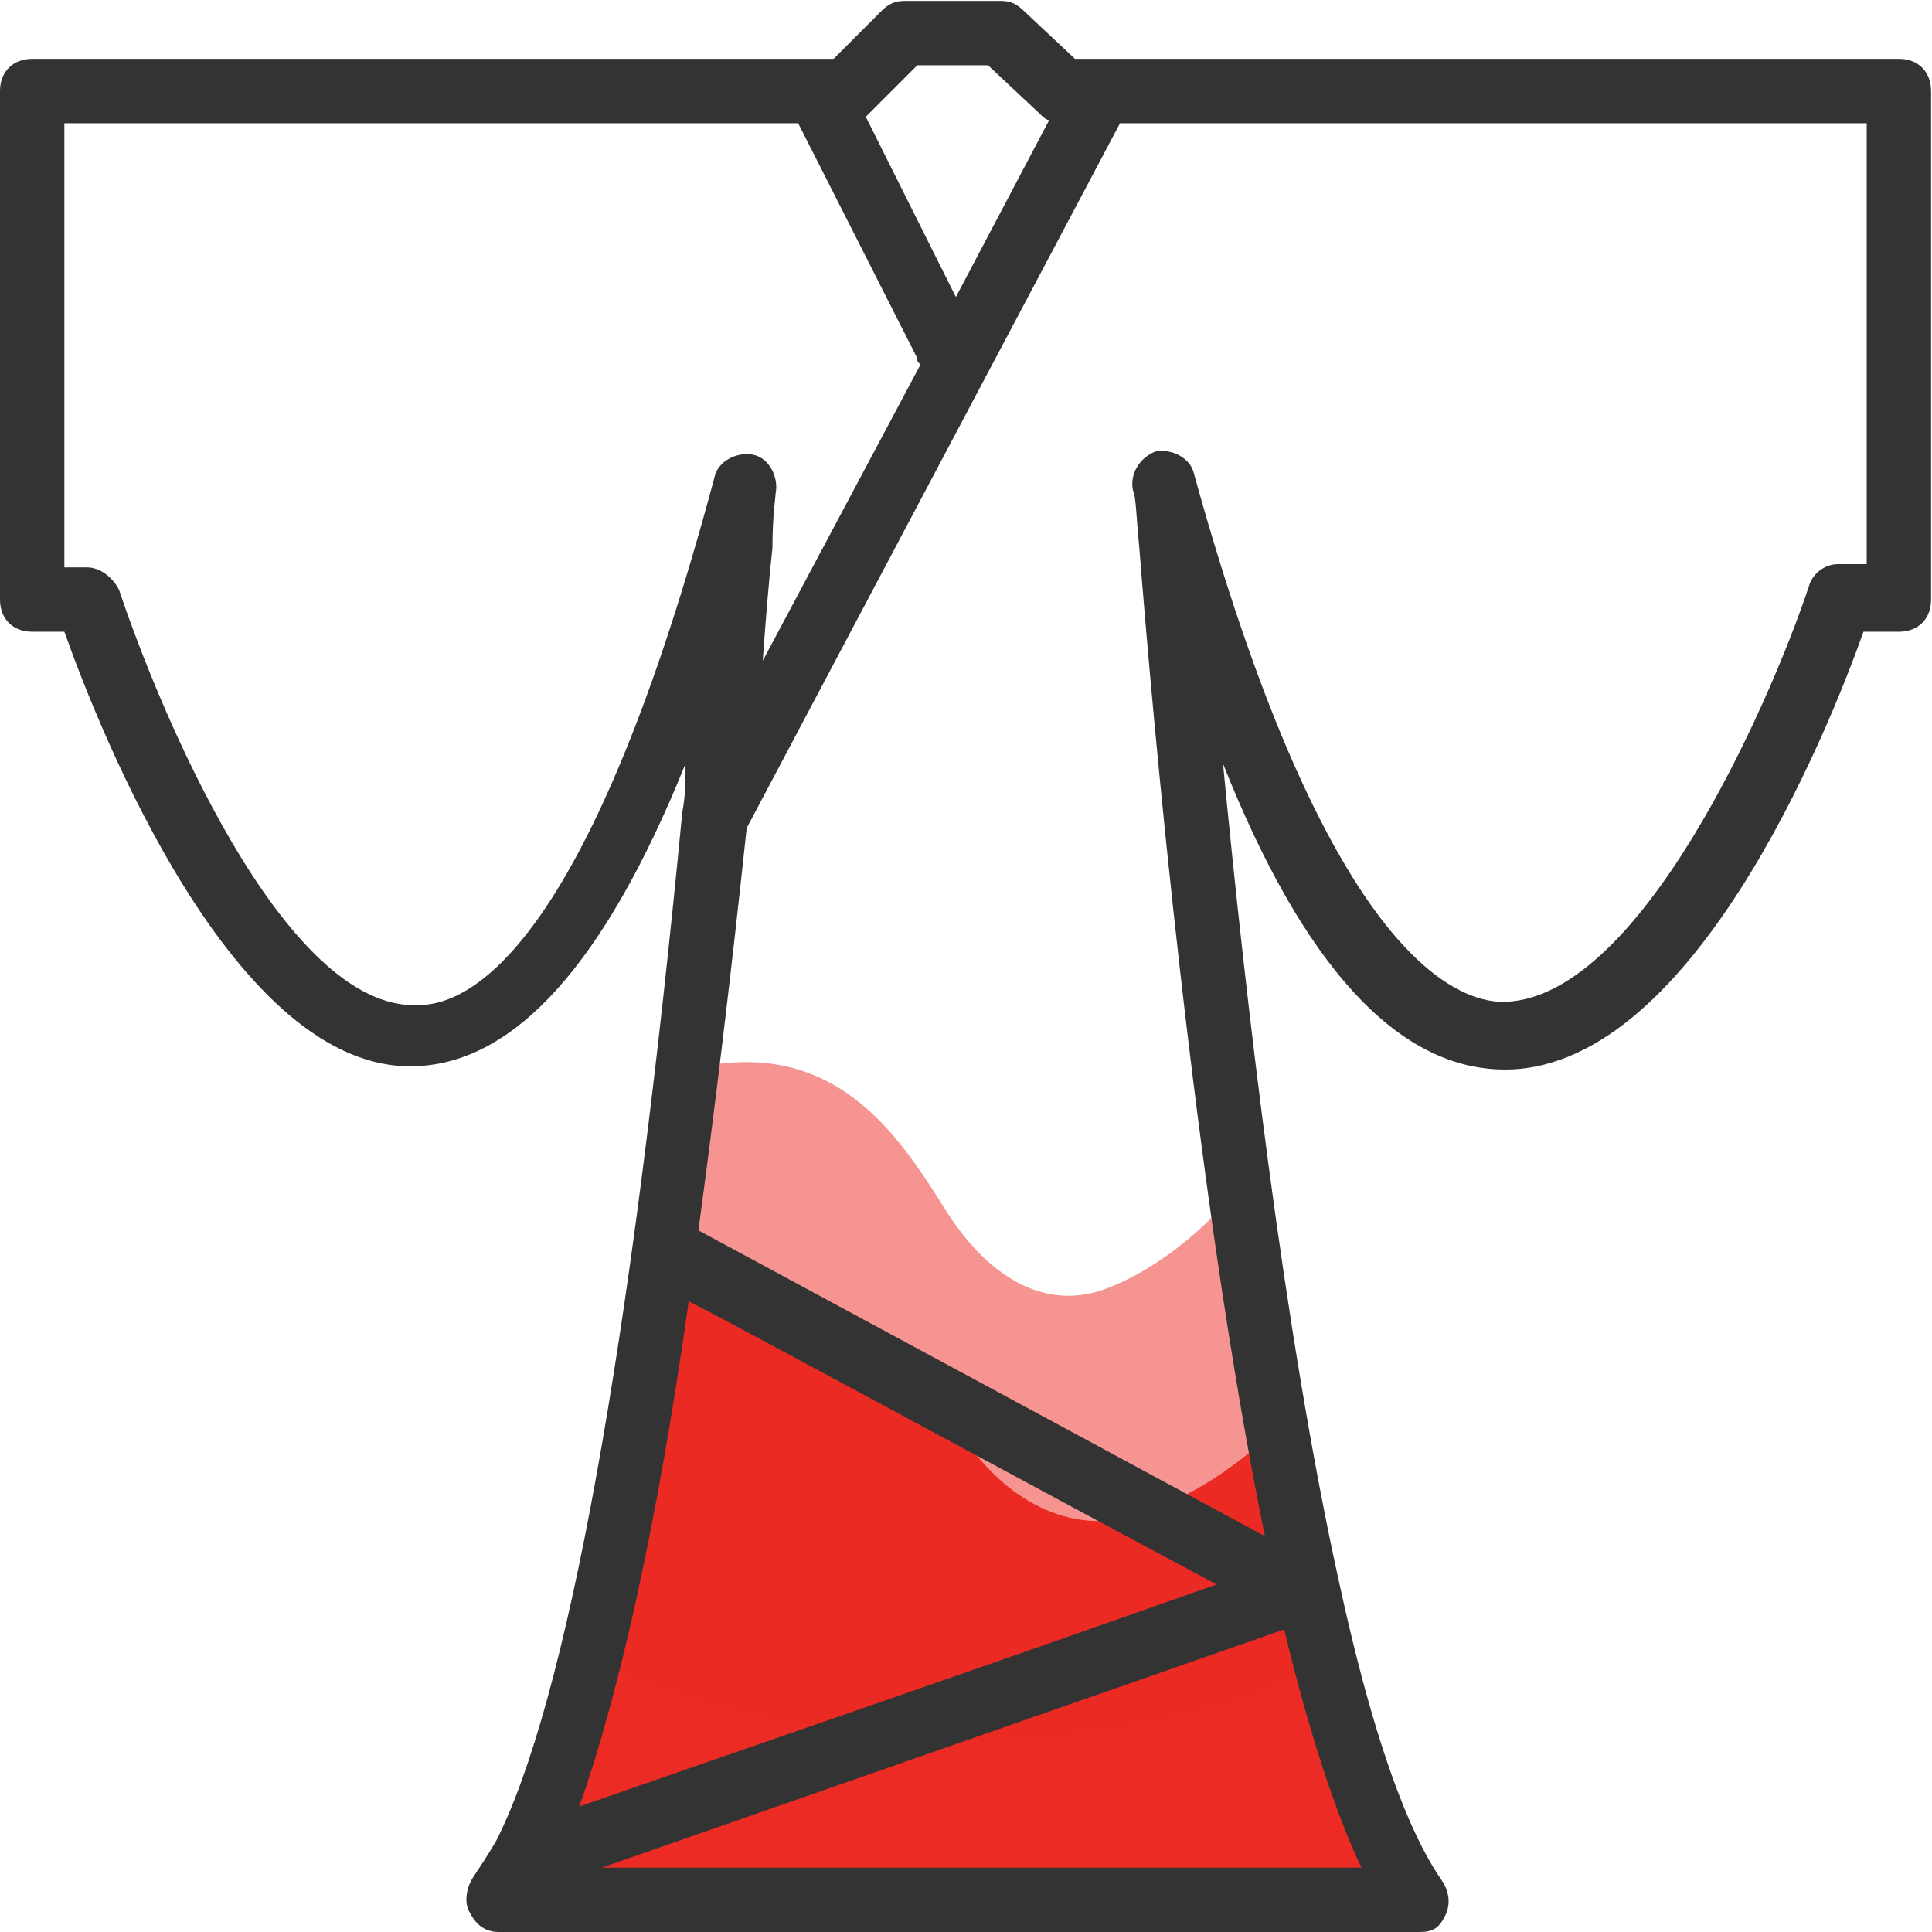 <?xml version="1.0" standalone="no"?><!DOCTYPE svg PUBLIC "-//W3C//DTD SVG 1.1//EN" "http://www.w3.org/Graphics/SVG/1.1/DTD/svg11.dtd"><svg t="1748094967860" class="icon" viewBox="0 0 1024 1024" version="1.1" xmlns="http://www.w3.org/2000/svg" p-id="59064" xmlns:xlink="http://www.w3.org/1999/xlink" width="128" height="128"><path d="M289.995 991.589c0 11.941 225.173 97.234 443.522 11.941L678.93 754.475S649.931 786.886 605.578 802.239c-34.117 11.941-69.94-3.412-95.528-40.941C481.051 720.358 443.522 667.476 356.524 686.241L289.995 991.589z" fill="#EC2B24" p-id="59065"></path><path d="M307.054 872.179c0 11.941 197.879 97.234 392.347 11.941L651.636 635.065S626.049 667.476 586.814 682.829c-30.705 11.941-61.411-3.412-85.293-40.941C475.933 600.948 441.816 548.067 365.053 566.831L307.054 872.179z" fill="#EC2B24" opacity=".5" p-id="59066"></path><path d="M752.282 1024H264.407c-6.823 0-11.941-3.412-15.353-10.235-3.412-5.118-1.706-13.647 1.706-18.764 3.412-5.118 6.823-10.235 11.941-18.764 37.529-73.352 71.646-260.996 98.94-545.873 1.706-8.529 1.706-17.059 1.706-25.588-42.646 105.763-90.41 158.644-143.292 160.35-95.528 3.412-167.174-177.409-185.938-230.29H17.059c-10.235 0-17.059-6.823-17.059-17.059V48.251c0-10.235 6.823-17.059 17.059-17.059h424.758L467.404 5.605c3.412-3.412 6.823-5.118 11.941-5.118h51.176c5.118 0 8.529 1.706 11.941 5.118l27.294 25.588H1006.454c10.235 0 17.059 6.823 17.059 17.059v269.525c0 10.235-6.823 17.059-17.059 17.059h-18.764c-18.764 52.881-92.116 235.408-192.762 231.996-54.587-1.706-104.057-54.587-146.703-162.056 11.941 124.527 32.411 301.936 61.411 433.287 22.176 102.351 42.646 141.586 54.587 158.644 3.412 5.118 5.118 11.941 1.706 18.764s-6.823 8.529-13.647 8.529z m-433.287-34.117h402.582c-13.647-29-27.294-69.94-40.941-126.233L318.995 989.883z m46.058-300.23c-17.059 121.116-37.529 209.82-57.999 267.819 73.352-25.588 197.879-68.234 337.759-117.704-124.527-66.528-237.114-127.939-279.76-150.115z m5.118-37.529l300.23 162.056c-37.529-184.232-59.705-436.699-66.528-523.697-1.706-17.059-1.706-27.294-3.412-30.705-1.706-8.529 3.412-17.059 11.941-20.47 8.529-1.706 18.764 3.412 20.47 11.941C699.4 491.773 764.223 529.302 794.928 531.008c73.352 1.706 143.292-158.644 163.762-220.055 1.706-6.823 8.529-11.941 15.353-11.941h15.353V65.31H593.637L395.758 438.892c-8.529 80.175-17.059 150.115-25.588 213.232zM34.117 300.718h11.941c6.823 0 13.647 5.118 17.059 11.941 20.47 61.411 86.999 223.467 158.644 220.055 30.705 0 92.116-37.529 156.939-279.76 1.706-8.529 11.941-13.647 20.47-11.941 8.529 1.706 13.647 11.941 11.941 20.47 0 1.706-1.706 11.941-1.706 29-1.706 15.353-3.412 35.823-5.118 59.705l83.587-156.939c-1.706-1.706-1.706-1.706-1.706-3.412l-63.117-124.527H34.117v235.408z m424.758-238.82l47.764 95.528 49.47-93.822c-1.706 0-3.412-1.706-5.118-3.412L523.697 34.604h-37.529L460.581 60.192l-1.706 1.706z" fill="#333333" p-id="59067"></path></svg>